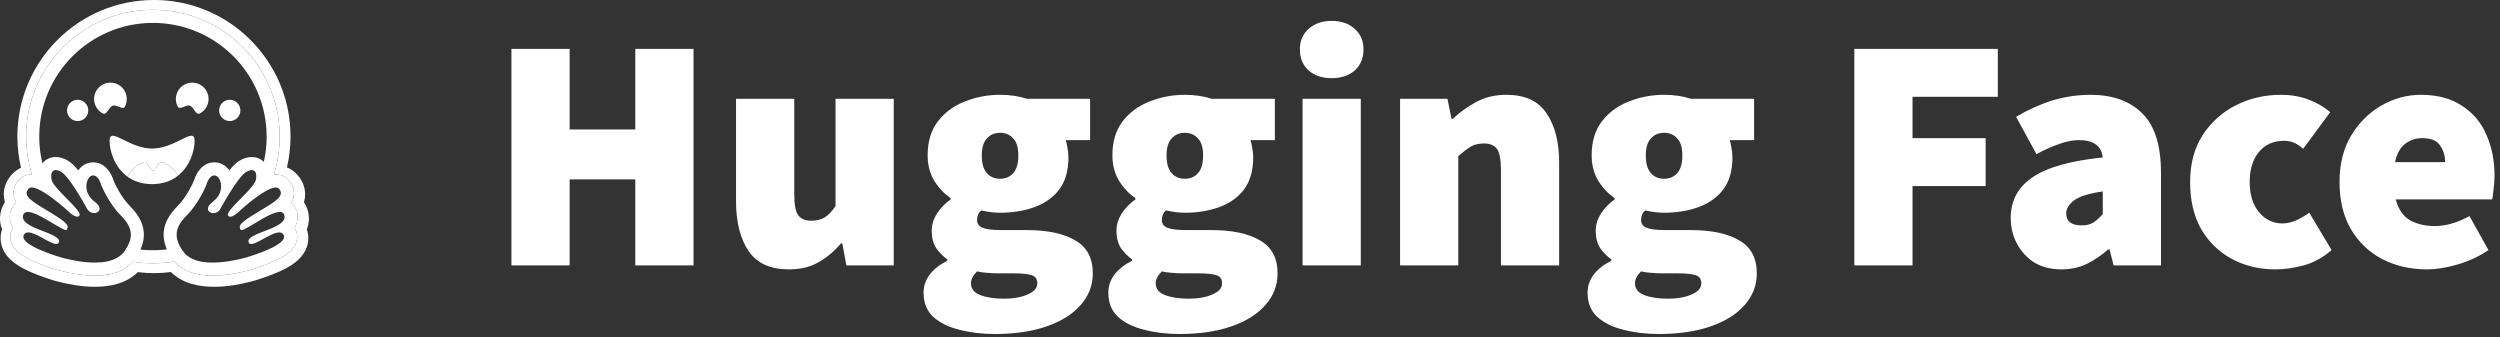 <svg width="289" height="39" viewBox="0 0 289 39" fill="none" xmlns="http://www.w3.org/2000/svg">
<rect x="0" y="0" width="289" height="39" fill="#333333" stroke="none"/>
<path d="M35.588 24.371C35.495 24.019 35.344 23.686 35.142 23.384C35.185 23.225 35.218 23.063 35.24 22.9C35.384 21.864 35.025 20.915 34.348 20.181C33.981 19.78 33.588 19.515 33.172 19.353C33.445 18.184 33.583 16.987 33.584 15.787C33.584 15.238 33.553 14.701 33.501 14.172C33.474 13.908 33.441 13.644 33.403 13.381C33.283 12.606 33.107 11.84 32.874 11.091C32.721 10.598 32.544 10.114 32.344 9.639C32.044 8.935 31.694 8.254 31.297 7.601C31.036 7.166 30.752 6.746 30.446 6.342C30.296 6.138 30.14 5.938 29.977 5.744C29.495 5.159 28.972 4.609 28.411 4.099C28.224 3.928 28.033 3.763 27.836 3.603C27.642 3.442 27.444 3.285 27.242 3.134C26.836 2.832 26.416 2.548 25.983 2.283C23.594 0.832 20.791 0 17.797 0C9.077 0 2.009 7.068 2.009 15.787C2.009 17.003 2.15 18.215 2.429 19.398C2.054 19.561 1.695 19.814 1.363 20.181C0.686 20.914 0.326 21.86 0.47 22.895C0.492 23.06 0.525 23.223 0.568 23.384C0.366 23.686 0.215 24.019 0.122 24.371C-0.086 25.162 -0.017 25.875 0.247 26.499C-0.04 27.316 0.031 28.186 0.406 28.942C0.678 29.494 1.068 29.921 1.548 30.303C2.119 30.757 2.833 31.143 3.696 31.513C4.724 31.951 5.98 32.364 6.551 32.515C8.025 32.897 9.44 33.139 10.873 33.151C12.915 33.17 14.673 32.689 15.932 31.46C16.551 31.536 17.173 31.574 17.797 31.574C18.455 31.573 19.113 31.531 19.766 31.45C21.022 32.687 22.787 33.171 24.837 33.151C26.27 33.14 27.684 32.898 29.155 32.516C29.73 32.364 30.985 31.952 32.014 31.514C32.876 31.143 33.591 30.758 34.166 30.304C34.642 29.922 35.031 29.495 35.304 28.943C35.682 28.187 35.75 27.317 35.466 26.5C35.728 25.876 35.796 25.161 35.588 24.371ZM34.125 26.447C34.415 26.996 34.433 27.618 34.178 28.196C33.79 29.073 32.827 29.764 30.957 30.505C29.794 30.967 28.729 31.262 28.719 31.264C27.181 31.663 25.79 31.866 24.585 31.866C22.591 31.866 21.107 31.316 20.166 30.229C18.574 30.5 16.949 30.509 15.355 30.256C14.412 31.325 12.937 31.866 10.959 31.866C9.755 31.866 8.364 31.663 6.825 31.264C6.816 31.262 5.751 30.967 4.588 30.505C2.718 29.764 1.754 29.074 1.367 28.196C1.111 27.618 1.13 26.996 1.419 26.447C1.446 26.396 1.475 26.346 1.506 26.298C1.332 26.037 1.215 25.742 1.164 25.433C1.112 25.124 1.127 24.808 1.206 24.504C1.321 24.067 1.559 23.703 1.882 23.442C1.726 23.186 1.624 22.902 1.582 22.606C1.489 21.962 1.703 21.319 2.184 20.795C2.558 20.387 3.087 20.162 3.673 20.162H3.689C3.247 18.746 3.023 17.27 3.024 15.787C3.024 7.694 9.585 1.134 17.678 1.134C25.772 1.134 32.332 7.694 32.332 15.787C32.333 17.274 32.108 18.754 31.663 20.173C31.734 20.166 31.803 20.163 31.871 20.163C32.457 20.163 32.987 20.387 33.361 20.795C33.842 21.319 34.056 21.962 33.963 22.606C33.92 22.902 33.818 23.187 33.663 23.443C33.986 23.704 34.223 24.067 34.339 24.505C34.418 24.808 34.432 25.125 34.38 25.434C34.329 25.743 34.212 26.037 34.039 26.298C34.07 26.346 34.099 26.396 34.125 26.447Z" fill="white"/>
<path d="M34.039 26.298C34.212 26.037 34.329 25.743 34.38 25.434C34.432 25.125 34.418 24.808 34.339 24.505C34.223 24.068 33.986 23.704 33.663 23.443C33.818 23.187 33.92 22.903 33.963 22.607C34.056 21.962 33.842 21.319 33.361 20.795C32.987 20.387 32.457 20.163 31.871 20.163C31.803 20.163 31.734 20.166 31.663 20.173C32.107 18.754 32.332 17.274 32.331 15.787C32.331 7.695 25.77 1.134 17.678 1.134C9.585 1.134 3.024 7.694 3.024 15.787C3.023 17.271 3.247 18.746 3.689 20.162H3.673C3.087 20.162 2.558 20.387 2.183 20.795C1.703 21.319 1.489 21.962 1.582 22.606C1.624 22.902 1.726 23.187 1.881 23.442C1.559 23.703 1.321 24.067 1.206 24.505C1.126 24.808 1.112 25.125 1.164 25.434C1.215 25.743 1.332 26.037 1.506 26.298C1.475 26.346 1.446 26.396 1.42 26.447C1.13 26.997 1.111 27.618 1.367 28.197C1.755 29.074 2.718 29.765 4.588 30.506C5.751 30.967 6.816 31.262 6.825 31.265C8.364 31.664 9.755 31.866 10.959 31.866C12.937 31.866 14.412 31.326 15.355 30.257C16.949 30.51 18.575 30.5 20.166 30.229C21.107 31.316 22.591 31.866 24.585 31.866C25.79 31.866 27.181 31.664 28.719 31.265C28.729 31.262 29.793 30.967 30.957 30.506C32.827 29.765 33.79 29.074 34.178 28.197C34.434 27.618 34.415 26.997 34.125 26.447C34.099 26.396 34.07 26.346 34.039 26.298ZM14.681 28.583C14.599 28.725 14.512 28.864 14.42 28.999C14.176 29.355 13.856 29.628 13.484 29.83C12.773 30.218 11.873 30.354 10.959 30.354C9.515 30.354 8.035 30.016 7.205 29.8C7.164 29.79 2.119 28.365 2.757 27.151C2.865 26.948 3.042 26.866 3.265 26.866C4.164 26.866 5.802 28.205 6.506 28.205C6.663 28.205 6.774 28.138 6.819 27.975C7.119 26.899 2.26 26.447 2.669 24.889C2.741 24.614 2.937 24.502 3.213 24.502C4.402 24.502 7.071 26.593 7.629 26.593C7.671 26.593 7.702 26.58 7.719 26.554L7.726 26.542C7.988 26.109 7.838 25.795 6.043 24.695L5.87 24.591C3.896 23.395 2.509 22.676 3.298 21.818C3.388 21.718 3.517 21.674 3.673 21.674C3.858 21.674 4.083 21.737 4.33 21.84C5.373 22.28 6.818 23.48 7.422 24.003C7.6 24.158 7.705 24.253 7.705 24.253C7.705 24.253 8.47 25.048 8.932 25.048C9.039 25.048 9.129 25.006 9.19 24.902C9.518 24.35 6.145 21.794 5.955 20.739C5.826 20.024 6.045 19.663 6.451 19.663C6.644 19.663 6.879 19.744 7.139 19.909C7.946 20.421 9.502 23.096 10.072 24.137C10.263 24.486 10.589 24.633 10.883 24.633C11.466 24.633 11.922 24.053 10.937 23.317C9.455 22.208 9.975 20.397 10.682 20.285C10.712 20.281 10.743 20.278 10.773 20.278C11.416 20.278 11.7 21.386 11.7 21.386C11.7 21.386 12.531 23.473 13.959 24.9C15.255 26.195 15.435 27.258 14.681 28.583ZM19.298 28.828L19.224 28.837L19.097 28.851C19.031 28.858 18.965 28.865 18.898 28.871L18.832 28.877L18.773 28.882L18.689 28.889C18.658 28.891 18.627 28.893 18.596 28.895L18.503 28.901L18.482 28.903L18.409 28.907L18.378 28.909L18.291 28.913L18.191 28.917L18.099 28.92L18.038 28.922H18.007C17.988 28.922 17.969 28.923 17.95 28.923H17.92C17.901 28.923 17.882 28.923 17.863 28.924L17.785 28.925H17.677C17.592 28.925 17.507 28.924 17.422 28.922L17.353 28.921C17.334 28.921 17.314 28.92 17.295 28.919L17.222 28.917L17.132 28.914L17.05 28.91L17.029 28.909L16.952 28.905C16.93 28.904 16.909 28.903 16.887 28.902L16.837 28.899C16.774 28.895 16.712 28.89 16.648 28.885L16.583 28.88L16.499 28.873L16.402 28.864C16.348 28.859 16.294 28.853 16.239 28.847H16.237C17.029 27.08 16.628 25.429 15.027 23.829C13.977 22.78 13.278 21.231 13.134 20.891C12.84 19.885 12.064 18.766 10.774 18.766C10.665 18.766 10.556 18.775 10.449 18.792C9.884 18.88 9.39 19.206 9.037 19.695C8.657 19.221 8.287 18.845 7.952 18.632C7.447 18.312 6.944 18.15 6.453 18.15C5.841 18.15 5.294 18.402 4.912 18.858L4.903 18.869L4.881 18.779L4.881 18.775C4.808 18.465 4.747 18.152 4.698 17.837C4.698 17.834 4.698 17.832 4.697 17.83L4.686 17.759C4.68 17.721 4.675 17.682 4.669 17.643C4.665 17.611 4.66 17.579 4.656 17.547C4.652 17.515 4.647 17.483 4.643 17.451C4.639 17.419 4.635 17.387 4.632 17.355C4.628 17.324 4.624 17.294 4.621 17.263L4.62 17.256C4.604 17.115 4.591 16.974 4.58 16.833L4.574 16.751C4.572 16.729 4.57 16.706 4.569 16.683C4.569 16.678 4.568 16.673 4.568 16.668L4.562 16.577C4.56 16.545 4.559 16.512 4.557 16.479C4.555 16.447 4.553 16.414 4.552 16.381L4.549 16.295L4.548 16.269L4.545 16.189L4.543 16.122C4.543 16.095 4.542 16.068 4.541 16.041L4.54 15.957C4.54 15.928 4.54 15.9 4.539 15.872C4.538 15.844 4.539 15.815 4.539 15.787C4.539 8.53 10.422 2.647 17.68 2.647C24.937 2.647 30.82 8.53 30.82 15.787V15.957C30.82 15.985 30.82 16.013 30.819 16.041C30.819 16.065 30.818 16.088 30.817 16.112C30.817 16.133 30.817 16.154 30.816 16.174C30.816 16.2 30.814 16.227 30.813 16.253V16.255C30.811 16.313 30.808 16.37 30.806 16.428L30.805 16.447L30.801 16.533L30.796 16.601C30.787 16.763 30.774 16.924 30.759 17.085V17.087C30.756 17.118 30.753 17.148 30.749 17.178C30.742 17.248 30.734 17.319 30.726 17.389L30.717 17.459L30.706 17.542C30.703 17.573 30.698 17.603 30.694 17.633C30.689 17.667 30.684 17.7 30.68 17.734L30.667 17.814L30.653 17.904C30.648 17.934 30.643 17.963 30.638 17.994C30.632 18.023 30.627 18.053 30.622 18.083C30.612 18.143 30.601 18.202 30.589 18.262C30.566 18.38 30.542 18.498 30.517 18.616C30.51 18.645 30.504 18.675 30.497 18.704C30.127 18.345 29.637 18.149 29.097 18.149C28.607 18.149 28.103 18.311 27.599 18.631C27.264 18.844 26.894 19.22 26.513 19.694C26.16 19.204 25.666 18.879 25.102 18.79C24.994 18.773 24.886 18.765 24.776 18.765C23.487 18.765 22.711 19.883 22.417 20.89C22.271 21.23 21.573 22.779 20.521 23.829C18.922 25.424 18.518 27.067 19.298 28.828ZM32.864 25.289L32.858 25.305C32.855 25.315 32.851 25.325 32.847 25.334C32.841 25.349 32.834 25.363 32.828 25.378C32.811 25.412 32.792 25.445 32.771 25.477C32.742 25.52 32.71 25.562 32.675 25.601C32.667 25.61 32.66 25.618 32.651 25.627C32.639 25.641 32.626 25.654 32.613 25.667C32.379 25.898 32.023 26.101 31.621 26.287C31.576 26.308 31.529 26.328 31.483 26.349L31.436 26.37C31.405 26.383 31.374 26.397 31.342 26.41C31.31 26.424 31.278 26.437 31.246 26.45L31.149 26.49C30.923 26.584 30.691 26.672 30.465 26.76L30.369 26.797L30.273 26.835C30.209 26.86 30.146 26.884 30.085 26.909L29.993 26.946L29.902 26.983L29.858 27.002C29.828 27.014 29.799 27.026 29.77 27.039C29.105 27.324 28.626 27.615 28.727 27.975C28.73 27.986 28.733 27.995 28.736 28.005C28.745 28.031 28.758 28.057 28.773 28.08C28.782 28.094 28.792 28.108 28.804 28.12C28.922 28.243 29.137 28.223 29.409 28.126C29.431 28.118 29.453 28.109 29.476 28.1C29.491 28.094 29.507 28.088 29.523 28.082L29.546 28.072C29.608 28.046 29.674 28.016 29.741 27.984C29.758 27.977 29.775 27.969 29.792 27.96C30.123 27.798 30.5 27.579 30.873 27.38C30.93 27.349 30.987 27.32 31.044 27.29C31.138 27.242 31.232 27.195 31.327 27.151C31.68 26.984 32.012 26.866 32.279 26.866C32.405 26.866 32.515 26.892 32.608 26.951L32.623 26.961C32.669 26.994 32.71 27.035 32.743 27.081C32.751 27.092 32.759 27.103 32.766 27.115C32.773 27.127 32.78 27.139 32.786 27.152C32.918 27.402 32.808 27.662 32.55 27.916C32.301 28.16 31.916 28.4 31.477 28.621C31.444 28.638 31.411 28.654 31.378 28.67C30.073 29.311 28.363 29.794 28.339 29.8C27.884 29.919 27.232 30.074 26.498 30.19L26.389 30.206L26.372 30.209C26.205 30.234 26.038 30.256 25.871 30.275L25.855 30.277C25.551 30.311 25.239 30.337 24.926 30.347H24.922C24.809 30.351 24.697 30.353 24.585 30.353H24.455C24.284 30.351 24.113 30.343 23.942 30.33C23.938 30.33 23.934 30.33 23.93 30.329C23.869 30.324 23.808 30.319 23.747 30.312C23.642 30.301 23.538 30.287 23.433 30.27C23.393 30.264 23.349 30.257 23.308 30.249C23.288 30.246 23.27 30.242 23.251 30.239L23.246 30.238C23.186 30.226 23.126 30.214 23.067 30.2C23.032 30.192 22.997 30.184 22.963 30.175L22.943 30.17C22.926 30.166 22.909 30.161 22.892 30.157L22.883 30.154L22.83 30.139C22.81 30.133 22.791 30.127 22.772 30.122L22.765 30.12L22.714 30.104C22.695 30.098 22.676 30.092 22.657 30.086C22.642 30.081 22.626 30.075 22.611 30.07L22.576 30.058C22.544 30.047 22.511 30.035 22.478 30.022L22.448 30.01L22.422 30C22.373 29.98 22.324 29.96 22.276 29.938L22.244 29.923L22.238 29.92C22.227 29.915 22.215 29.91 22.204 29.905C22.182 29.894 22.159 29.883 22.137 29.872L22.131 29.868L22.099 29.851C22.042 29.822 21.986 29.79 21.932 29.757L21.902 29.738C21.887 29.729 21.873 29.72 21.858 29.71L21.819 29.684C21.805 29.675 21.791 29.665 21.777 29.655L21.752 29.638C21.726 29.619 21.7 29.6 21.675 29.58C21.661 29.569 21.648 29.558 21.634 29.549C21.605 29.525 21.576 29.5 21.547 29.475L21.546 29.474C21.518 29.45 21.491 29.425 21.464 29.4L21.463 29.398C21.449 29.385 21.436 29.372 21.422 29.358C21.409 29.344 21.395 29.331 21.382 29.317C21.369 29.303 21.356 29.289 21.343 29.275C21.331 29.261 21.318 29.247 21.306 29.234L21.302 29.229C21.239 29.156 21.181 29.08 21.127 29.001L21.105 28.969C21.091 28.948 21.077 28.927 21.063 28.906L21.022 28.843C21.002 28.812 20.982 28.781 20.963 28.75C20.95 28.728 20.936 28.706 20.923 28.683C20.912 28.664 20.9 28.645 20.89 28.627C20.883 28.616 20.878 28.606 20.872 28.596C20.866 28.585 20.86 28.574 20.853 28.563L20.844 28.546C20.84 28.54 20.839 28.538 20.838 28.535C20.826 28.514 20.814 28.493 20.803 28.472C20.798 28.462 20.793 28.453 20.788 28.444L20.772 28.414L20.757 28.384L20.727 28.324C20.722 28.314 20.718 28.304 20.713 28.294C20.703 28.273 20.693 28.252 20.683 28.231C20.679 28.223 20.675 28.214 20.672 28.206C20.659 28.177 20.646 28.148 20.634 28.118C20.626 28.098 20.618 28.079 20.61 28.059C20.588 28.002 20.567 27.945 20.548 27.886C20.542 27.869 20.536 27.852 20.531 27.834C20.519 27.795 20.508 27.755 20.497 27.715C20.485 27.668 20.474 27.621 20.465 27.574C20.459 27.546 20.454 27.518 20.45 27.49C20.445 27.462 20.441 27.434 20.438 27.406C20.43 27.351 20.425 27.295 20.422 27.24C20.422 27.23 20.422 27.221 20.422 27.212C20.421 27.194 20.42 27.175 20.42 27.157C20.41 26.416 20.785 25.704 21.587 24.902C23.015 23.476 23.846 21.388 23.846 21.388C23.846 21.388 23.868 21.301 23.915 21.175C23.93 21.133 23.947 21.092 23.964 21.05C23.983 21.004 24.004 20.958 24.027 20.913L24.034 20.9C24.062 20.842 24.094 20.786 24.128 20.732C24.136 20.719 24.143 20.706 24.152 20.694C24.178 20.656 24.205 20.619 24.233 20.584C24.255 20.557 24.278 20.53 24.302 20.505C24.385 20.42 24.48 20.35 24.587 20.313L24.6 20.309C24.609 20.306 24.618 20.303 24.627 20.3C24.638 20.298 24.649 20.295 24.66 20.293L24.665 20.292C24.687 20.287 24.71 20.284 24.733 20.283H24.735C24.747 20.283 24.759 20.282 24.771 20.282C24.802 20.282 24.832 20.284 24.863 20.289C24.991 20.309 25.114 20.386 25.22 20.504L25.234 20.521C25.268 20.561 25.299 20.604 25.327 20.649C25.348 20.682 25.367 20.718 25.386 20.755C25.393 20.77 25.401 20.784 25.408 20.8C25.411 20.807 25.415 20.815 25.418 20.823C25.425 20.838 25.431 20.854 25.438 20.87C25.474 20.963 25.502 21.059 25.522 21.157C25.543 21.263 25.555 21.37 25.558 21.477C25.559 21.525 25.559 21.573 25.558 21.621C25.557 21.64 25.557 21.658 25.555 21.677C25.541 21.883 25.496 22.086 25.422 22.279C25.414 22.298 25.406 22.317 25.399 22.337C25.361 22.426 25.318 22.512 25.269 22.595C25.241 22.643 25.211 22.69 25.179 22.737L25.159 22.765C25.082 22.872 24.997 22.972 24.904 23.064C24.812 23.157 24.714 23.242 24.609 23.32C24.505 23.397 24.407 23.482 24.316 23.575C24.056 23.849 23.995 24.09 24.054 24.273C24.061 24.294 24.069 24.314 24.078 24.334C24.1 24.376 24.128 24.415 24.162 24.449L24.171 24.458C24.18 24.468 24.19 24.476 24.201 24.485L24.211 24.493C24.236 24.513 24.263 24.53 24.291 24.545C24.299 24.549 24.306 24.554 24.316 24.558C24.354 24.577 24.394 24.592 24.435 24.604L24.447 24.607L24.462 24.611L24.476 24.614L24.49 24.617L24.504 24.62L24.518 24.623C24.528 24.625 24.539 24.626 24.549 24.628L24.559 24.629L24.577 24.631L24.588 24.632L24.606 24.633H24.617L24.636 24.634H24.696L24.713 24.633L24.733 24.632L24.757 24.63L24.78 24.627C24.785 24.627 24.79 24.626 24.795 24.625C24.875 24.613 24.952 24.591 25.025 24.558C25.041 24.552 25.056 24.544 25.07 24.537C25.101 24.521 25.13 24.504 25.159 24.485C25.198 24.459 25.236 24.43 25.271 24.398L25.296 24.375C25.299 24.371 25.303 24.367 25.307 24.363C25.331 24.34 25.354 24.314 25.375 24.288C25.412 24.241 25.445 24.191 25.473 24.139C25.812 23.522 26.168 22.914 26.54 22.316L26.591 22.234L26.642 22.152C26.668 22.111 26.694 22.07 26.72 22.03L26.746 21.989L26.798 21.908C26.868 21.799 26.938 21.692 27.009 21.586L27.062 21.507C27.168 21.35 27.274 21.197 27.379 21.052L27.431 20.98C27.545 20.822 27.664 20.669 27.787 20.518L27.836 20.46C27.844 20.45 27.852 20.44 27.86 20.431L27.908 20.375C27.916 20.366 27.924 20.357 27.932 20.348L27.979 20.296L28.002 20.27C28.025 20.246 28.048 20.222 28.071 20.198C28.087 20.182 28.101 20.167 28.116 20.152C28.204 20.062 28.301 19.982 28.405 19.912L28.43 19.896L28.454 19.881C28.47 19.871 28.485 19.862 28.501 19.853C28.911 19.62 29.251 19.603 29.446 19.799C29.564 19.917 29.63 20.113 29.626 20.386C29.626 20.398 29.626 20.41 29.625 20.422V20.436C29.625 20.448 29.624 20.461 29.623 20.474C29.623 20.489 29.622 20.505 29.62 20.52C29.618 20.535 29.618 20.547 29.616 20.561C29.616 20.565 29.615 20.569 29.615 20.573C29.613 20.585 29.612 20.597 29.61 20.61C29.61 20.613 29.61 20.617 29.609 20.621C29.607 20.637 29.605 20.654 29.602 20.67C29.6 20.685 29.597 20.7 29.595 20.715C29.593 20.724 29.591 20.733 29.59 20.741C29.586 20.766 29.58 20.79 29.573 20.814C29.559 20.859 29.543 20.903 29.524 20.945C29.515 20.964 29.507 20.983 29.497 21.001C29.479 21.038 29.458 21.077 29.434 21.117C29.423 21.136 29.411 21.157 29.398 21.177L29.379 21.208C29.359 21.239 29.338 21.27 29.317 21.302C29.295 21.334 29.272 21.366 29.247 21.399C29.215 21.442 29.181 21.487 29.146 21.532L29.119 21.566C29.042 21.662 28.964 21.755 28.884 21.847L28.82 21.919L28.788 21.956C28.744 22.005 28.699 22.054 28.654 22.103L28.62 22.14C28.597 22.165 28.574 22.189 28.551 22.214C28.528 22.239 28.504 22.264 28.48 22.289L28.409 22.365L28.337 22.44C28.313 22.465 28.288 22.491 28.264 22.516L28.117 22.668C27.414 23.389 26.673 24.107 26.422 24.555C26.405 24.585 26.39 24.615 26.377 24.645C26.341 24.727 26.326 24.797 26.336 24.853C26.339 24.872 26.346 24.889 26.356 24.905C26.37 24.93 26.387 24.953 26.407 24.973C26.416 24.982 26.425 24.99 26.436 24.998C26.487 25.035 26.55 25.053 26.613 25.052H26.633L26.653 25.05L26.674 25.048L26.69 25.045C26.693 25.045 26.695 25.044 26.697 25.044L26.713 25.041L26.717 25.04L26.734 25.036L26.74 25.035L26.758 25.03L26.78 25.024C26.794 25.019 26.808 25.015 26.823 25.009C26.854 24.998 26.885 24.985 26.915 24.971C26.922 24.967 26.93 24.964 26.938 24.96L26.961 24.948C26.991 24.933 27.021 24.917 27.051 24.899C27.075 24.884 27.099 24.87 27.123 24.855L27.146 24.839C27.154 24.834 27.162 24.829 27.169 24.823L27.192 24.808L27.204 24.799L27.238 24.776C27.269 24.755 27.298 24.733 27.327 24.71L27.33 24.709L27.376 24.672C27.44 24.622 27.5 24.572 27.555 24.524L27.591 24.492L27.595 24.489L27.614 24.472C27.659 24.432 27.698 24.394 27.732 24.363L27.745 24.35L27.778 24.319L27.798 24.3L27.804 24.293L27.806 24.291C27.823 24.274 27.823 24.274 27.84 24.258L27.841 24.256L27.847 24.251C27.849 24.249 27.852 24.247 27.855 24.244L27.857 24.242L27.864 24.236L27.899 24.205L27.919 24.187C27.928 24.179 27.939 24.169 27.95 24.159L27.974 24.138C27.978 24.135 27.982 24.131 27.986 24.127L28.011 24.105L28.047 24.073L28.067 24.056C28.142 23.991 28.234 23.911 28.339 23.822L28.383 23.786L28.454 23.726L28.527 23.665C28.622 23.586 28.725 23.502 28.833 23.414L28.905 23.357C28.965 23.309 29.028 23.259 29.091 23.21C29.116 23.19 29.142 23.17 29.168 23.15C29.233 23.1 29.298 23.05 29.363 23.002C29.512 22.889 29.665 22.777 29.821 22.667L29.887 22.62C29.934 22.588 29.98 22.556 30.027 22.525L30.069 22.496C30.152 22.44 30.236 22.385 30.321 22.331L30.363 22.305L30.405 22.279C30.447 22.253 30.489 22.227 30.53 22.203L30.572 22.178L30.655 22.13C30.682 22.114 30.709 22.098 30.736 22.083L30.752 22.074L30.817 22.039C30.843 22.024 30.87 22.01 30.897 21.996L30.937 21.976L30.975 21.956C31.063 21.912 31.153 21.871 31.244 21.834C31.257 21.828 31.269 21.823 31.281 21.818C31.306 21.808 31.33 21.799 31.354 21.79C31.378 21.782 31.402 21.773 31.425 21.765C31.447 21.758 31.467 21.752 31.487 21.745L31.494 21.743C31.505 21.74 31.516 21.737 31.526 21.734L31.529 21.733C31.551 21.727 31.573 21.721 31.595 21.716H31.597C31.629 21.708 31.661 21.702 31.692 21.696C31.702 21.695 31.713 21.693 31.723 21.692C31.753 21.687 31.783 21.684 31.813 21.682C31.832 21.68 31.852 21.68 31.871 21.68H31.885C31.904 21.68 31.923 21.681 31.942 21.683C31.95 21.683 31.959 21.685 31.967 21.686H31.971C31.979 21.687 31.987 21.688 31.996 21.69C32.004 21.692 32.012 21.693 32.02 21.695H32.023C32.031 21.696 32.038 21.699 32.047 21.701C32.113 21.719 32.174 21.752 32.224 21.799L32.229 21.803L32.237 21.812L32.246 21.821C32.316 21.894 32.373 21.978 32.417 22.069L32.423 22.085C32.438 22.119 32.45 22.155 32.458 22.192C32.48 22.295 32.474 22.401 32.44 22.501C32.425 22.544 32.407 22.586 32.386 22.626L32.372 22.652C32.318 22.742 32.254 22.827 32.181 22.903L32.166 22.92C32.132 22.956 32.096 22.991 32.059 23.025C32.048 23.036 32.036 23.047 32.024 23.058L32.005 23.075C31.967 23.108 31.928 23.141 31.889 23.174C31.882 23.179 31.875 23.185 31.868 23.191C31.84 23.213 31.812 23.235 31.782 23.258C31.681 23.335 31.577 23.41 31.472 23.483C31.41 23.525 31.346 23.568 31.279 23.611C31.156 23.692 31.032 23.772 30.906 23.849C30.87 23.872 30.833 23.894 30.796 23.917C30.455 24.127 30.077 24.351 29.674 24.595L29.569 24.659C29.455 24.728 29.347 24.795 29.246 24.858L29.195 24.89L29.098 24.953C29.06 24.977 29.022 25.001 28.986 25.024C28.959 25.042 28.932 25.059 28.906 25.076L28.854 25.11C28.829 25.127 28.804 25.143 28.779 25.16L28.755 25.175C28.729 25.193 28.704 25.209 28.68 25.226L28.64 25.253L28.593 25.285L28.55 25.316C28.483 25.363 28.415 25.412 28.349 25.462L28.326 25.479C28.299 25.499 28.274 25.519 28.25 25.538L28.218 25.564C28.164 25.607 28.115 25.648 28.071 25.688L28.05 25.707C28.037 25.719 28.025 25.73 28.014 25.741C28.006 25.749 27.998 25.756 27.99 25.764L27.979 25.775C27.954 25.8 27.93 25.826 27.907 25.852L27.895 25.865C27.87 25.894 27.847 25.923 27.828 25.95L27.819 25.963C27.797 25.996 27.777 26.03 27.76 26.067L27.754 26.079L27.75 26.088L27.747 26.096L27.743 26.106C27.742 26.11 27.74 26.116 27.738 26.122C27.731 26.143 27.726 26.164 27.722 26.186L27.721 26.197L27.719 26.208L27.718 26.218V26.273C27.718 26.277 27.718 26.282 27.719 26.286C27.72 26.289 27.72 26.292 27.72 26.295C27.72 26.299 27.721 26.304 27.722 26.308L27.725 26.327V26.328C27.727 26.334 27.728 26.34 27.729 26.346C27.731 26.353 27.732 26.359 27.734 26.366C27.74 26.385 27.747 26.405 27.755 26.424C27.755 26.425 27.756 26.427 27.756 26.428C27.758 26.433 27.76 26.438 27.762 26.442C27.771 26.462 27.78 26.481 27.791 26.5L27.802 26.52L27.813 26.54L27.825 26.559C27.827 26.562 27.829 26.566 27.832 26.568L27.836 26.573L27.84 26.576L27.845 26.58C27.848 26.582 27.851 26.584 27.855 26.586C27.858 26.588 27.862 26.589 27.866 26.591C27.87 26.592 27.874 26.593 27.878 26.595C27.979 26.617 28.184 26.534 28.457 26.39L28.506 26.364L28.589 26.319L28.63 26.296C28.659 26.28 28.689 26.263 28.718 26.246L28.773 26.215C29.135 26.007 29.566 25.74 30.012 25.479C30.054 25.455 30.096 25.43 30.138 25.406L30.222 25.352C30.264 25.328 30.306 25.304 30.348 25.28C30.527 25.179 30.709 25.081 30.893 24.987L30.975 24.945C31.03 24.918 31.084 24.892 31.138 24.866C31.242 24.817 31.347 24.77 31.453 24.726L31.511 24.702L31.518 24.7C31.825 24.578 32.104 24.502 32.33 24.502C32.379 24.502 32.428 24.506 32.476 24.514H32.477C32.493 24.517 32.507 24.52 32.521 24.524H32.524C32.544 24.529 32.565 24.535 32.585 24.543C32.6 24.549 32.616 24.556 32.63 24.564C32.695 24.596 32.751 24.645 32.792 24.704C32.795 24.709 32.798 24.715 32.802 24.72C32.817 24.743 32.83 24.768 32.841 24.793C32.847 24.808 32.853 24.823 32.859 24.84C32.864 24.856 32.869 24.872 32.874 24.89C32.911 25.021 32.907 25.16 32.864 25.289Z" fill="white"/>
<path fill-rule="evenodd" clip-rule="evenodd" d="M21.947 12.21C22.152 12.283 22.304 12.504 22.449 12.713C22.645 12.997 22.828 13.261 23.108 13.112C23.438 12.937 23.709 12.667 23.886 12.338C24.063 12.008 24.138 11.634 24.102 11.262C24.075 10.983 23.987 10.715 23.844 10.474C23.701 10.234 23.506 10.029 23.274 9.873C23.042 9.717 22.778 9.615 22.502 9.573C22.225 9.532 21.943 9.552 21.675 9.632C21.317 9.74 20.999 9.952 20.761 10.24C20.523 10.529 20.376 10.881 20.339 11.253C20.301 11.625 20.375 12 20.55 12.33C20.68 12.574 20.968 12.459 21.272 12.338C21.51 12.243 21.758 12.143 21.947 12.21ZM13.039 12.21C12.834 12.283 12.682 12.504 12.537 12.713C12.341 12.997 12.159 13.261 11.879 13.112C11.632 12.981 11.418 12.797 11.251 12.572C11.084 12.348 10.968 12.09 10.913 11.816C10.858 11.542 10.864 11.259 10.932 10.988C10.999 10.716 11.126 10.463 11.302 10.247C11.479 10.03 11.702 9.856 11.954 9.736C12.207 9.616 12.483 9.553 12.762 9.553C13.042 9.552 13.318 9.613 13.571 9.732C13.824 9.851 14.048 10.025 14.226 10.24C14.463 10.529 14.611 10.881 14.648 11.254C14.685 11.626 14.612 12 14.436 12.331C14.306 12.575 14.018 12.459 13.715 12.338C13.476 12.243 13.229 12.143 13.039 12.21ZM20.569 20.317C21.981 19.204 22.5 17.388 22.5 16.27C22.5 15.385 21.905 15.664 20.952 16.135L20.899 16.162C20.024 16.595 18.86 17.171 17.583 17.171C16.305 17.171 15.141 16.594 14.267 16.161C13.284 15.674 12.667 15.369 12.667 16.27C12.667 17.424 13.219 19.319 14.734 20.419C14.933 20.014 15.214 19.654 15.56 19.362C15.905 19.07 16.307 18.852 16.74 18.723C16.892 18.678 17.047 18.938 17.207 19.204C17.361 19.461 17.518 19.724 17.678 19.724C17.848 19.724 18.015 19.465 18.179 19.212C18.35 18.948 18.516 18.69 18.677 18.742C19.488 19.002 20.166 19.567 20.569 20.317Z" fill="white"/>
<path d="M20.569 20.316C19.833 20.896 18.856 21.284 17.583 21.284C16.387 21.284 15.452 20.941 14.734 20.419C14.934 20.014 15.215 19.654 15.56 19.362C15.905 19.07 16.307 18.852 16.74 18.723C17.037 18.634 17.352 19.724 17.678 19.724C18.026 19.724 18.362 18.641 18.677 18.742C19.488 19.002 20.166 19.566 20.569 20.316Z" fill="white"/>
<path fill-rule="evenodd" clip-rule="evenodd" d="M9.663 13.784C9.529 13.874 9.378 13.937 9.22 13.969C9.061 14.001 8.898 14.001 8.739 13.97C8.581 13.938 8.43 13.876 8.295 13.787C8.161 13.697 8.045 13.582 7.955 13.447C7.865 13.312 7.803 13.162 7.771 13.003C7.74 12.844 7.74 12.681 7.772 12.522C7.804 12.364 7.867 12.213 7.957 12.079C8.047 11.945 8.163 11.829 8.297 11.74C8.568 11.56 8.9 11.495 9.219 11.559C9.537 11.623 9.818 11.811 9.999 12.081C10.18 12.352 10.246 12.683 10.183 13.002C10.12 13.321 9.933 13.602 9.663 13.784ZM27.247 13.784C27.113 13.874 26.962 13.937 26.804 13.969C26.645 14.001 26.482 14.001 26.323 13.97C26.165 13.938 26.013 13.876 25.879 13.787C25.744 13.697 25.629 13.582 25.539 13.447C25.449 13.312 25.387 13.162 25.355 13.003C25.324 12.844 25.324 12.681 25.356 12.522C25.387 12.364 25.45 12.213 25.54 12.079C25.631 11.945 25.746 11.829 25.881 11.74C26.152 11.56 26.483 11.495 26.802 11.559C27.121 11.623 27.402 11.811 27.583 12.081C27.763 12.352 27.829 12.683 27.767 13.002C27.704 13.321 27.517 13.602 27.247 13.784Z" fill="white"/>
<path d="M59.121 30.677V5.648H65.851V14.966H73.441V5.648H80.171V30.677H73.441V20.742H65.851V30.677H59.121ZM91.189 31.139C89.051 31.139 87.499 30.433 86.534 29.021C85.569 27.584 85.086 25.671 85.086 23.284V11.424H91.816V22.437C91.816 23.669 91.972 24.49 92.285 24.901C92.624 25.312 93.12 25.517 93.772 25.517C94.398 25.517 94.919 25.389 95.337 25.132C95.754 24.876 96.171 24.439 96.589 23.823V11.424H103.318V30.677H97.841L97.371 28.136H97.215C96.432 29.06 95.558 29.792 94.593 30.331C93.654 30.87 92.52 31.139 91.189 31.139ZM114.982 38.61C113.495 38.61 112.126 38.443 110.874 38.109C109.622 37.801 108.618 37.3 107.862 36.607C107.131 35.914 106.766 34.99 106.766 33.835C106.766 32.32 107.679 31.088 109.505 30.138V29.984C109.005 29.62 108.568 29.178 108.214 28.675C107.874 28.136 107.705 27.468 107.705 26.672C107.705 26.005 107.901 25.35 108.292 24.709C108.709 24.067 109.244 23.515 109.896 23.053V22.899C109.192 22.437 108.566 21.782 108.018 20.935C107.496 20.062 107.235 19.074 107.235 17.97C107.235 16.378 107.627 15.069 108.409 14.042C109.218 12.989 110.261 12.22 111.539 11.732C112.817 11.219 114.174 10.961 115.608 10.961C116.756 10.961 117.799 11.116 118.738 11.424H126.015V16.199H123.198C123.276 16.43 123.342 16.725 123.394 17.084C123.472 17.444 123.511 17.816 123.511 18.201C123.511 19.716 123.159 20.948 122.455 21.898C121.751 22.822 120.799 23.502 119.599 23.939C118.399 24.375 117.069 24.593 115.608 24.593C114.956 24.593 114.226 24.503 113.417 24.323C113.104 24.606 112.948 24.978 112.948 25.44C112.948 25.851 113.156 26.146 113.574 26.326C114.017 26.506 114.721 26.595 115.686 26.595H118.621C121.072 26.595 122.963 26.994 124.294 27.789C125.65 28.559 126.328 29.83 126.328 31.601C126.328 32.988 125.859 34.207 124.92 35.26C124.007 36.312 122.703 37.134 121.007 37.724C119.312 38.315 117.303 38.61 114.982 38.61ZM115.608 20.666C116.234 20.666 116.743 20.447 117.134 20.011C117.525 19.575 117.721 18.894 117.721 17.97C117.721 17.071 117.525 16.417 117.134 16.006C116.743 15.57 116.234 15.352 115.608 15.352C114.982 15.352 114.473 15.57 114.082 16.006C113.691 16.417 113.495 17.071 113.495 17.97C113.495 18.894 113.691 19.575 114.082 20.011C114.473 20.447 114.982 20.666 115.608 20.666ZM116.078 34.528C117.173 34.528 118.086 34.361 118.816 34.028C119.547 33.719 119.912 33.296 119.912 32.757C119.912 32.243 119.677 31.922 119.208 31.794C118.764 31.666 118.125 31.601 117.29 31.601H115.765C114.982 31.601 114.382 31.576 113.965 31.524C113.574 31.499 113.235 31.448 112.948 31.37C112.478 31.833 112.243 32.295 112.243 32.757C112.243 33.373 112.595 33.822 113.3 34.105C114.03 34.387 114.956 34.528 116.078 34.528ZM136.34 38.61C134.853 38.61 133.484 38.443 132.232 38.109C130.98 37.801 129.976 37.3 129.219 36.607C128.489 35.914 128.124 34.99 128.124 33.835C128.124 32.32 129.037 31.088 130.863 30.138V29.984C130.362 29.62 129.926 29.178 129.572 28.675C129.232 28.136 129.063 27.468 129.063 26.672C129.063 26.005 129.259 25.35 129.65 24.709C130.067 24.067 130.602 23.515 131.254 23.053V22.899C130.55 22.437 129.924 21.782 129.376 20.935C128.854 20.062 128.593 19.074 128.593 17.97C128.593 16.378 128.985 15.069 129.767 14.042C130.576 12.989 131.619 12.22 132.897 11.732C134.175 11.219 135.531 10.961 136.966 10.961C138.114 10.961 139.157 11.116 140.096 11.424H147.373V16.199H144.556C144.635 16.43 144.7 16.725 144.752 17.084C144.83 17.444 144.869 17.816 144.869 18.201C144.869 19.716 144.517 20.948 143.813 21.898C143.109 22.822 142.157 23.502 140.957 23.939C139.757 24.375 138.427 24.593 136.966 24.593C136.314 24.593 135.584 24.503 134.775 24.323C134.462 24.606 134.306 24.978 134.306 25.44C134.306 25.851 134.514 26.146 134.932 26.326C135.375 26.506 136.079 26.595 137.044 26.595H139.979C142.43 26.595 144.321 26.994 145.652 27.789C147.008 28.559 147.686 29.83 147.686 31.601C147.686 32.988 147.217 34.207 146.278 35.26C145.365 36.312 144.061 37.134 142.365 37.724C140.67 38.315 138.662 38.61 136.34 38.61ZM136.966 20.666C137.592 20.666 138.101 20.447 138.492 20.011C138.883 19.575 139.079 18.894 139.079 17.97C139.079 17.071 138.883 16.417 138.492 16.006C138.101 15.57 137.592 15.352 136.966 15.352C136.34 15.352 135.831 15.57 135.44 16.006C135.049 16.417 134.853 17.071 134.853 17.97C134.853 18.894 135.049 19.575 135.44 20.011C135.831 20.447 136.34 20.666 136.966 20.666ZM137.436 34.528C138.531 34.528 139.444 34.361 140.174 34.028C140.905 33.719 141.27 33.296 141.27 32.757C141.27 32.243 141.035 31.922 140.566 31.794C140.122 31.666 139.483 31.601 138.648 31.601H137.123C136.34 31.601 135.74 31.576 135.323 31.524C134.932 31.499 134.593 31.448 134.306 31.37C133.836 31.833 133.601 32.295 133.601 32.757C133.601 33.373 133.954 33.822 134.658 34.105C135.388 34.387 136.314 34.528 137.436 34.528ZM150.578 30.677V11.424H157.307V30.677H150.578ZM153.942 9.036C152.847 9.036 151.96 8.741 151.282 8.151C150.603 7.535 150.264 6.726 150.264 5.725C150.264 4.724 150.603 3.927 151.282 3.337C151.96 2.721 152.847 2.413 153.942 2.413C155.038 2.413 155.925 2.721 156.603 3.337C157.281 3.927 157.62 4.724 157.62 5.725C157.62 6.726 157.281 7.535 156.603 8.151C155.925 8.741 155.038 9.036 153.942 9.036ZM161.849 30.677V11.424H167.326L167.796 13.734H167.952C168.734 12.989 169.622 12.348 170.613 11.809C171.63 11.244 172.803 10.961 174.134 10.961C176.299 10.961 177.85 11.681 178.79 13.118C179.755 14.53 180.237 16.43 180.237 18.817V30.677H173.508V19.664C173.508 18.432 173.351 17.61 173.038 17.2C172.725 16.789 172.23 16.584 171.551 16.584C170.926 16.584 170.404 16.712 169.986 16.969C169.569 17.226 169.1 17.585 168.578 18.047V30.677H161.849ZM191.741 38.61C190.254 38.61 188.885 38.443 187.633 38.109C186.381 37.801 185.377 37.3 184.62 36.607C183.89 35.914 183.525 34.99 183.525 33.835C183.525 32.32 184.438 31.088 186.264 30.138V29.984C185.764 29.62 185.327 29.178 184.972 28.675C184.633 28.136 184.464 27.468 184.464 26.672C184.464 26.005 184.66 25.35 185.051 24.709C185.468 24.067 186.003 23.515 186.655 23.053V22.899C185.95 22.437 185.324 21.782 184.777 20.935C184.255 20.062 183.994 19.074 183.994 17.97C183.994 16.378 184.386 15.069 185.168 14.042C185.977 12.989 187.02 12.22 188.298 11.732C189.576 11.219 190.933 10.961 192.367 10.961C193.515 10.961 194.558 11.116 195.497 11.424H202.774V16.199H199.957C200.035 16.43 200.101 16.725 200.153 17.084C200.231 17.444 200.27 17.816 200.27 18.201C200.27 19.716 199.918 20.948 199.214 21.898C198.51 22.822 197.557 23.502 196.358 23.939C195.158 24.375 193.828 24.593 192.367 24.593C191.715 24.593 190.985 24.503 190.176 24.323C189.863 24.606 189.707 24.978 189.707 25.44C189.707 25.851 189.915 26.146 190.333 26.326C190.776 26.506 191.48 26.595 192.445 26.595H195.38C197.831 26.595 199.722 26.994 201.053 27.789C202.409 28.559 203.087 29.83 203.087 31.601C203.087 32.988 202.618 34.207 201.679 35.26C200.766 36.312 199.462 37.134 197.766 37.724C196.071 38.315 194.062 38.61 191.741 38.61ZM192.367 20.666C192.993 20.666 193.502 20.447 193.893 20.011C194.284 19.575 194.48 18.894 194.48 17.97C194.48 17.071 194.284 16.417 193.893 16.006C193.502 15.57 192.993 15.352 192.367 15.352C191.741 15.352 191.232 15.57 190.841 16.006C190.45 16.417 190.254 17.071 190.254 17.97C190.254 18.894 190.45 19.575 190.841 20.011C191.232 20.447 191.741 20.666 192.367 20.666ZM192.836 34.528C193.932 34.528 194.845 34.361 195.575 34.028C196.306 33.719 196.671 33.296 196.671 32.757C196.671 32.243 196.436 31.922 195.967 31.794C195.523 31.666 194.884 31.601 194.049 31.601H192.524C191.741 31.601 191.141 31.576 190.724 31.524C190.333 31.499 189.993 31.448 189.707 31.37C189.237 31.833 189.002 32.295 189.002 32.757C189.002 33.373 189.354 33.822 190.059 34.105C190.789 34.387 191.715 34.528 192.836 34.528ZM214.359 30.677V5.648H230.947V11.193H221.088V15.967H229.539V21.512H221.088V30.677H214.359ZM238.306 31.139C237.081 31.139 236.024 30.87 235.137 30.331C234.291 29.781 233.603 29.025 233.142 28.136C232.672 27.237 232.438 26.262 232.438 25.209C232.438 23.207 233.273 21.641 234.942 20.511C236.611 19.356 239.324 18.586 243.08 18.201C242.923 16.866 242.01 16.199 240.341 16.199C239.637 16.199 238.893 16.34 238.111 16.622C237.328 16.879 236.429 17.277 235.411 17.816L233.064 13.503C234.446 12.682 235.842 12.053 237.25 11.616C238.682 11.18 240.172 10.96 241.671 10.961C244.227 10.961 246.223 11.681 247.657 13.118C249.092 14.53 249.809 16.815 249.809 19.972V30.677H244.332L243.862 28.829H243.706C242.923 29.522 242.088 30.087 241.202 30.523C240.341 30.934 239.376 31.139 238.306 31.139ZM240.654 26.056C241.202 26.056 241.658 25.941 242.023 25.71C242.388 25.453 242.741 25.132 243.08 24.747V22.129C241.489 22.36 240.38 22.706 239.754 23.168C239.154 23.631 238.854 24.131 238.854 24.67C238.854 25.594 239.454 26.056 240.654 26.056ZM263.039 31.139C261.187 31.139 259.517 30.741 258.031 29.946C256.544 29.15 255.357 28.007 254.47 26.518C253.609 25.004 253.179 23.181 253.179 21.05C253.179 18.92 253.662 17.11 254.627 15.621C255.618 14.106 256.909 12.951 258.5 12.155C260.091 11.36 261.812 10.961 263.664 10.961C264.838 10.961 265.895 11.141 266.834 11.501C267.799 11.86 268.646 12.348 269.376 12.964L266.247 17.2C265.829 16.841 265.451 16.597 265.112 16.468C264.775 16.34 264.417 16.275 264.056 16.276C262.804 16.276 261.826 16.712 261.121 17.585C260.417 18.432 260.065 19.587 260.065 21.05C260.065 22.514 260.43 23.682 261.16 24.555C261.891 25.402 262.777 25.826 263.821 25.826C264.369 25.826 264.903 25.71 265.425 25.479C265.96 25.23 266.47 24.933 266.951 24.593L269.533 28.906C268.568 29.753 267.499 30.344 266.325 30.677C265.151 30.985 264.056 31.139 263.039 31.139ZM280.543 31.139C278.639 31.139 276.917 30.741 275.379 29.946C273.866 29.15 272.666 28.007 271.779 26.518C270.892 25.004 270.449 23.181 270.449 21.05C270.449 18.971 270.892 17.187 271.779 15.698C272.692 14.183 273.866 13.015 275.3 12.194C276.735 11.372 278.248 10.961 279.839 10.961C281.769 10.961 283.36 11.385 284.612 12.232C285.89 13.054 286.829 14.171 287.429 15.582C288.055 16.994 288.368 18.56 288.368 20.28C288.368 20.845 288.329 21.397 288.251 21.936C288.198 22.45 288.146 22.822 288.094 23.053H276.944C277.256 24.208 277.817 25.017 278.626 25.479C279.434 25.915 280.386 26.133 281.482 26.133C282.734 26.133 284.064 25.748 285.473 24.978L287.664 28.906C286.62 29.625 285.446 30.177 284.142 30.562C282.838 30.947 281.639 31.139 280.543 31.139ZM276.865 18.74H282.656C282.656 17.995 282.46 17.354 282.069 16.815C281.704 16.25 281.013 15.967 279.995 15.967C279.265 15.967 278.613 16.186 278.039 16.622C277.465 17.059 277.074 17.765 276.865 18.74Z" fill="white"/>
</svg>

